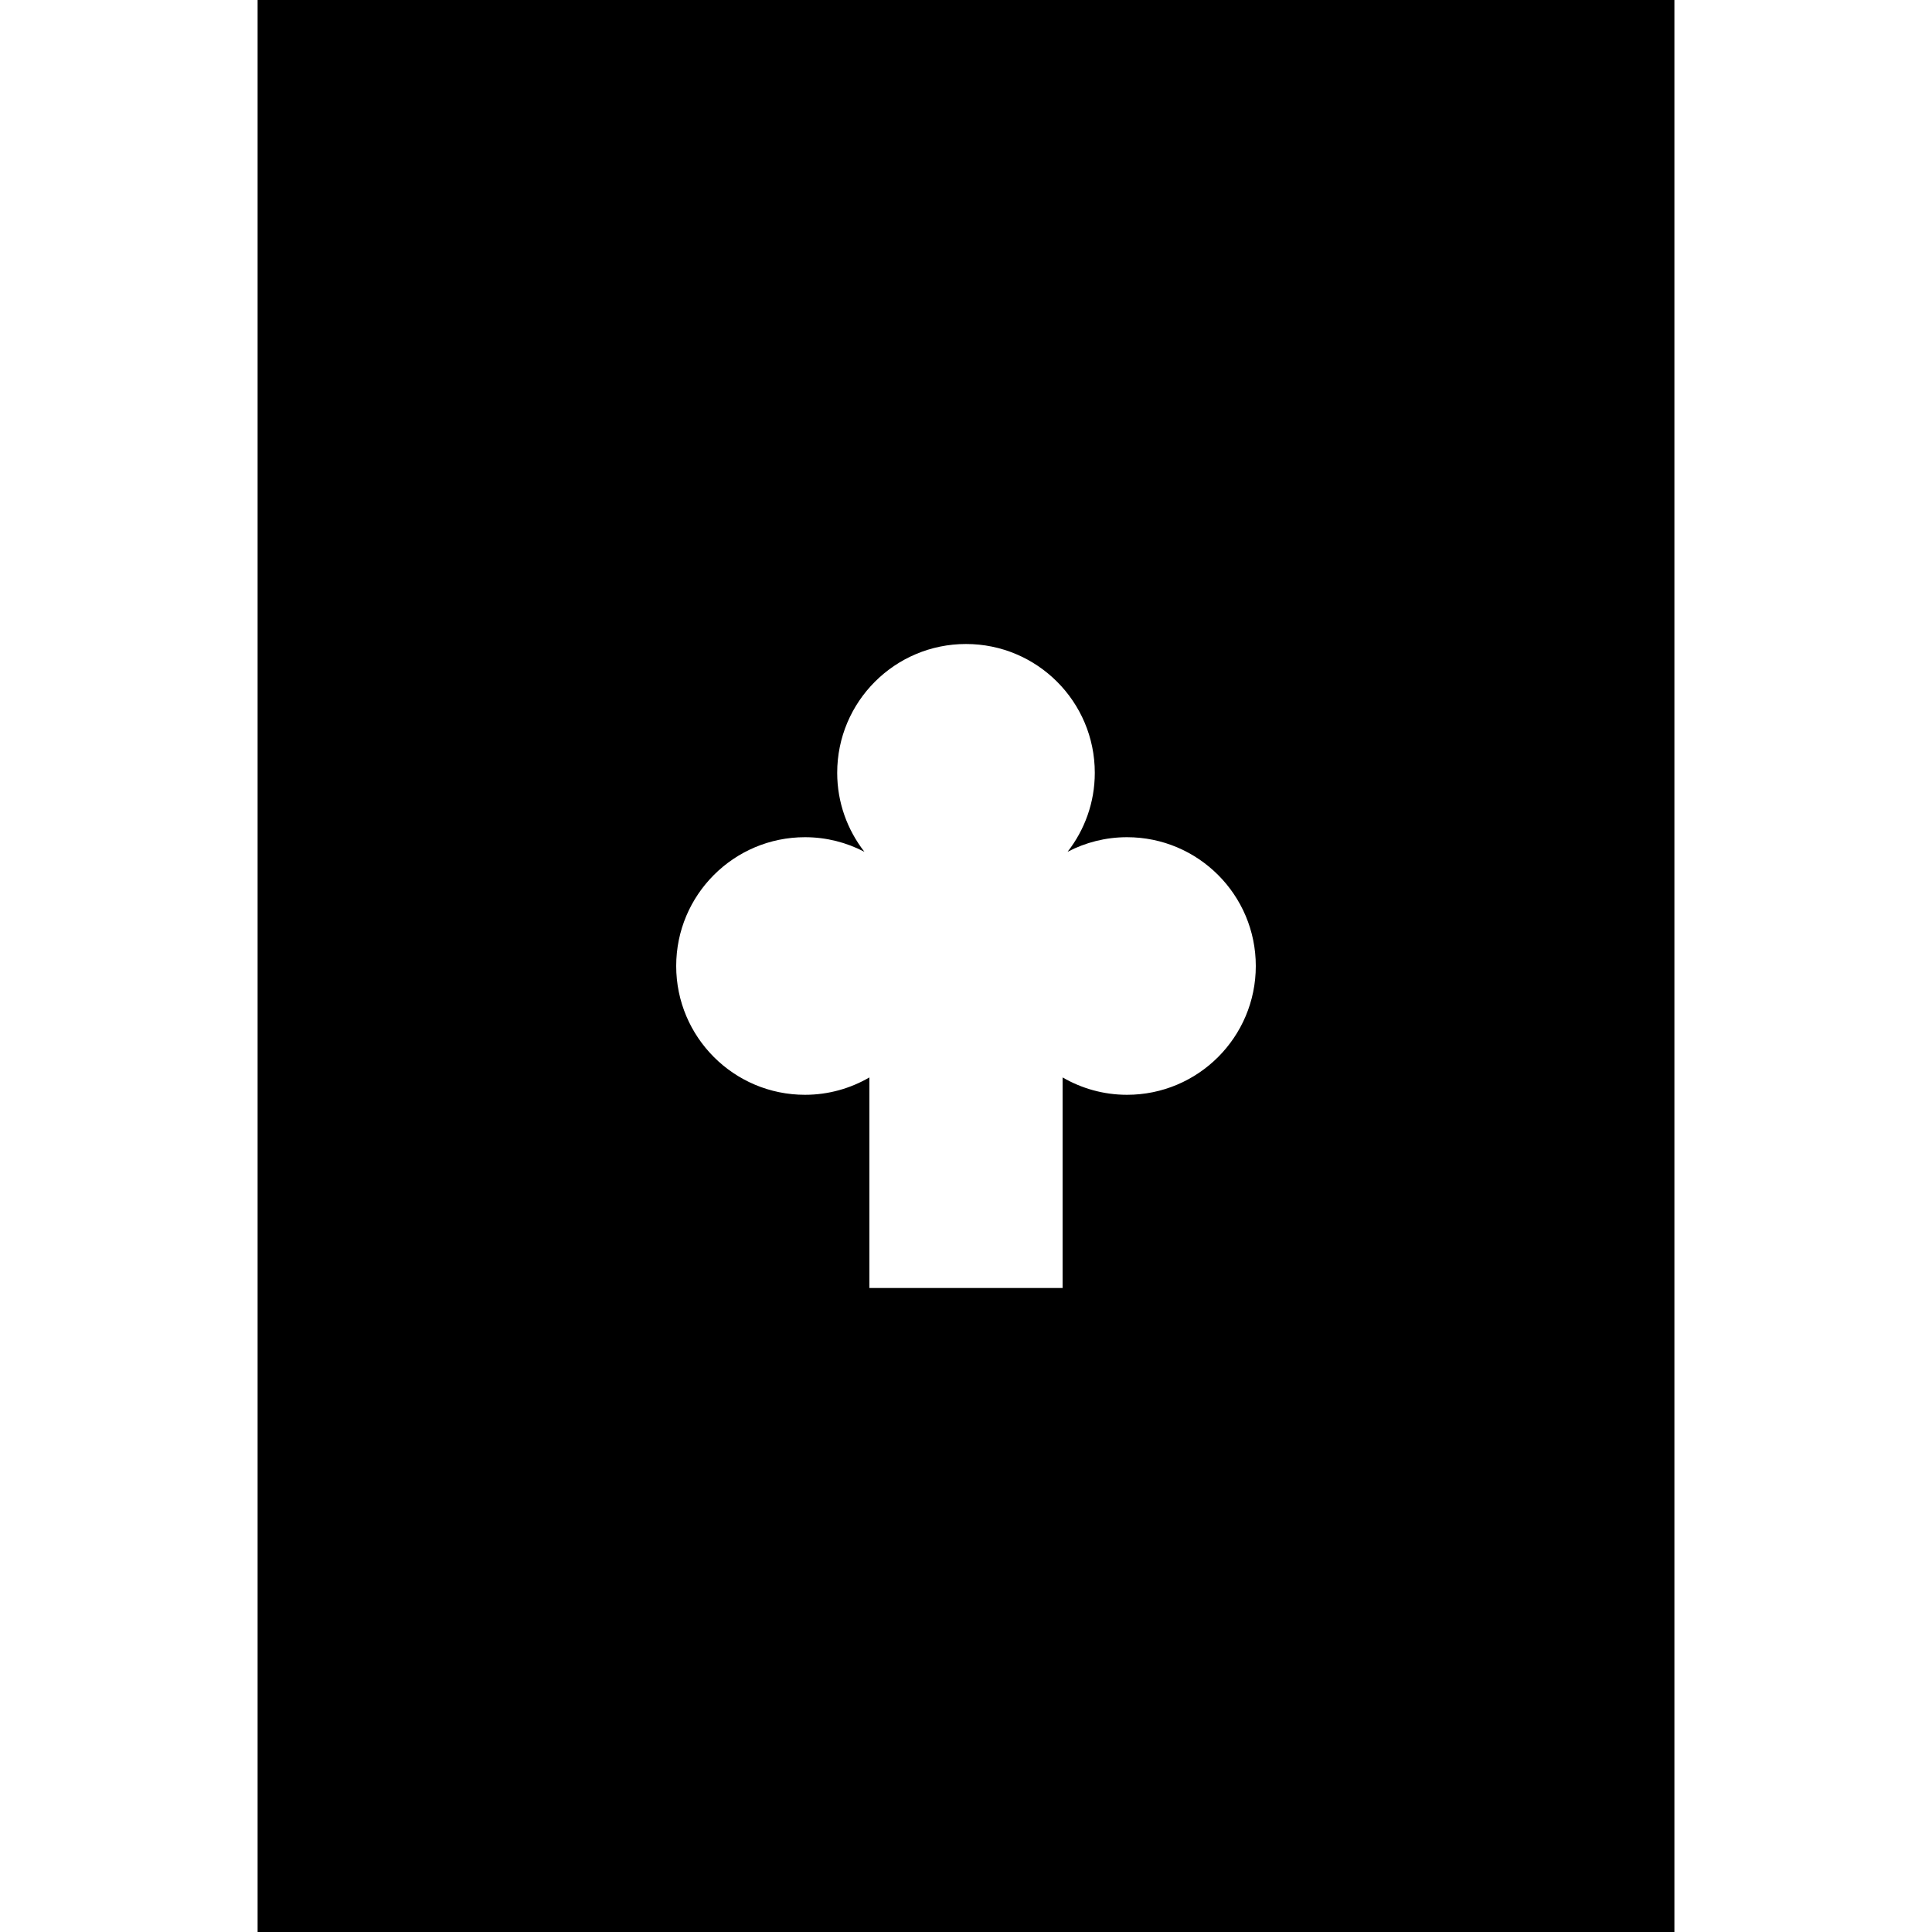 <?xml version="1.0" encoding="iso-8859-1"?>
<!-- Uploaded to: SVG Repo, www.svgrepo.com, Generator: SVG Repo Mixer Tools -->
<svg fill="#000000" height="800px" width="800px" version="1.1" id="Layer_1" xmlns="http://www.w3.org/2000/svg" xmlns:xlink="http://www.w3.org/1999/xlink" 
	 viewBox="0 0 512 512" xml:space="preserve">
<g>
	<g>
		<path d="M68.267,0v512h375.467V0H68.267z M298.667,290.133c-6.224,0-12.042-1.693-17.067-4.603v55.803h-51.2V285.53
			c-5.024,2.912-10.842,4.603-17.067,4.603c-18.852,0-34.133-15.281-34.133-34.133c0-18.852,15.281-34.133,34.133-34.133
			c5.685,0,11.032,1.41,15.746,3.867c-4.504-5.784-7.212-13.036-7.212-20.934c0-18.852,15.281-34.133,34.133-34.133
			s34.133,15.281,34.133,34.133c0,7.898-2.708,15.15-7.212,20.934c4.714-2.458,10.063-3.867,15.746-3.867
			c18.852,0,34.133,15.281,34.133,34.133S317.518,290.133,298.667,290.133z"/>
	</g>
</g>
</svg>